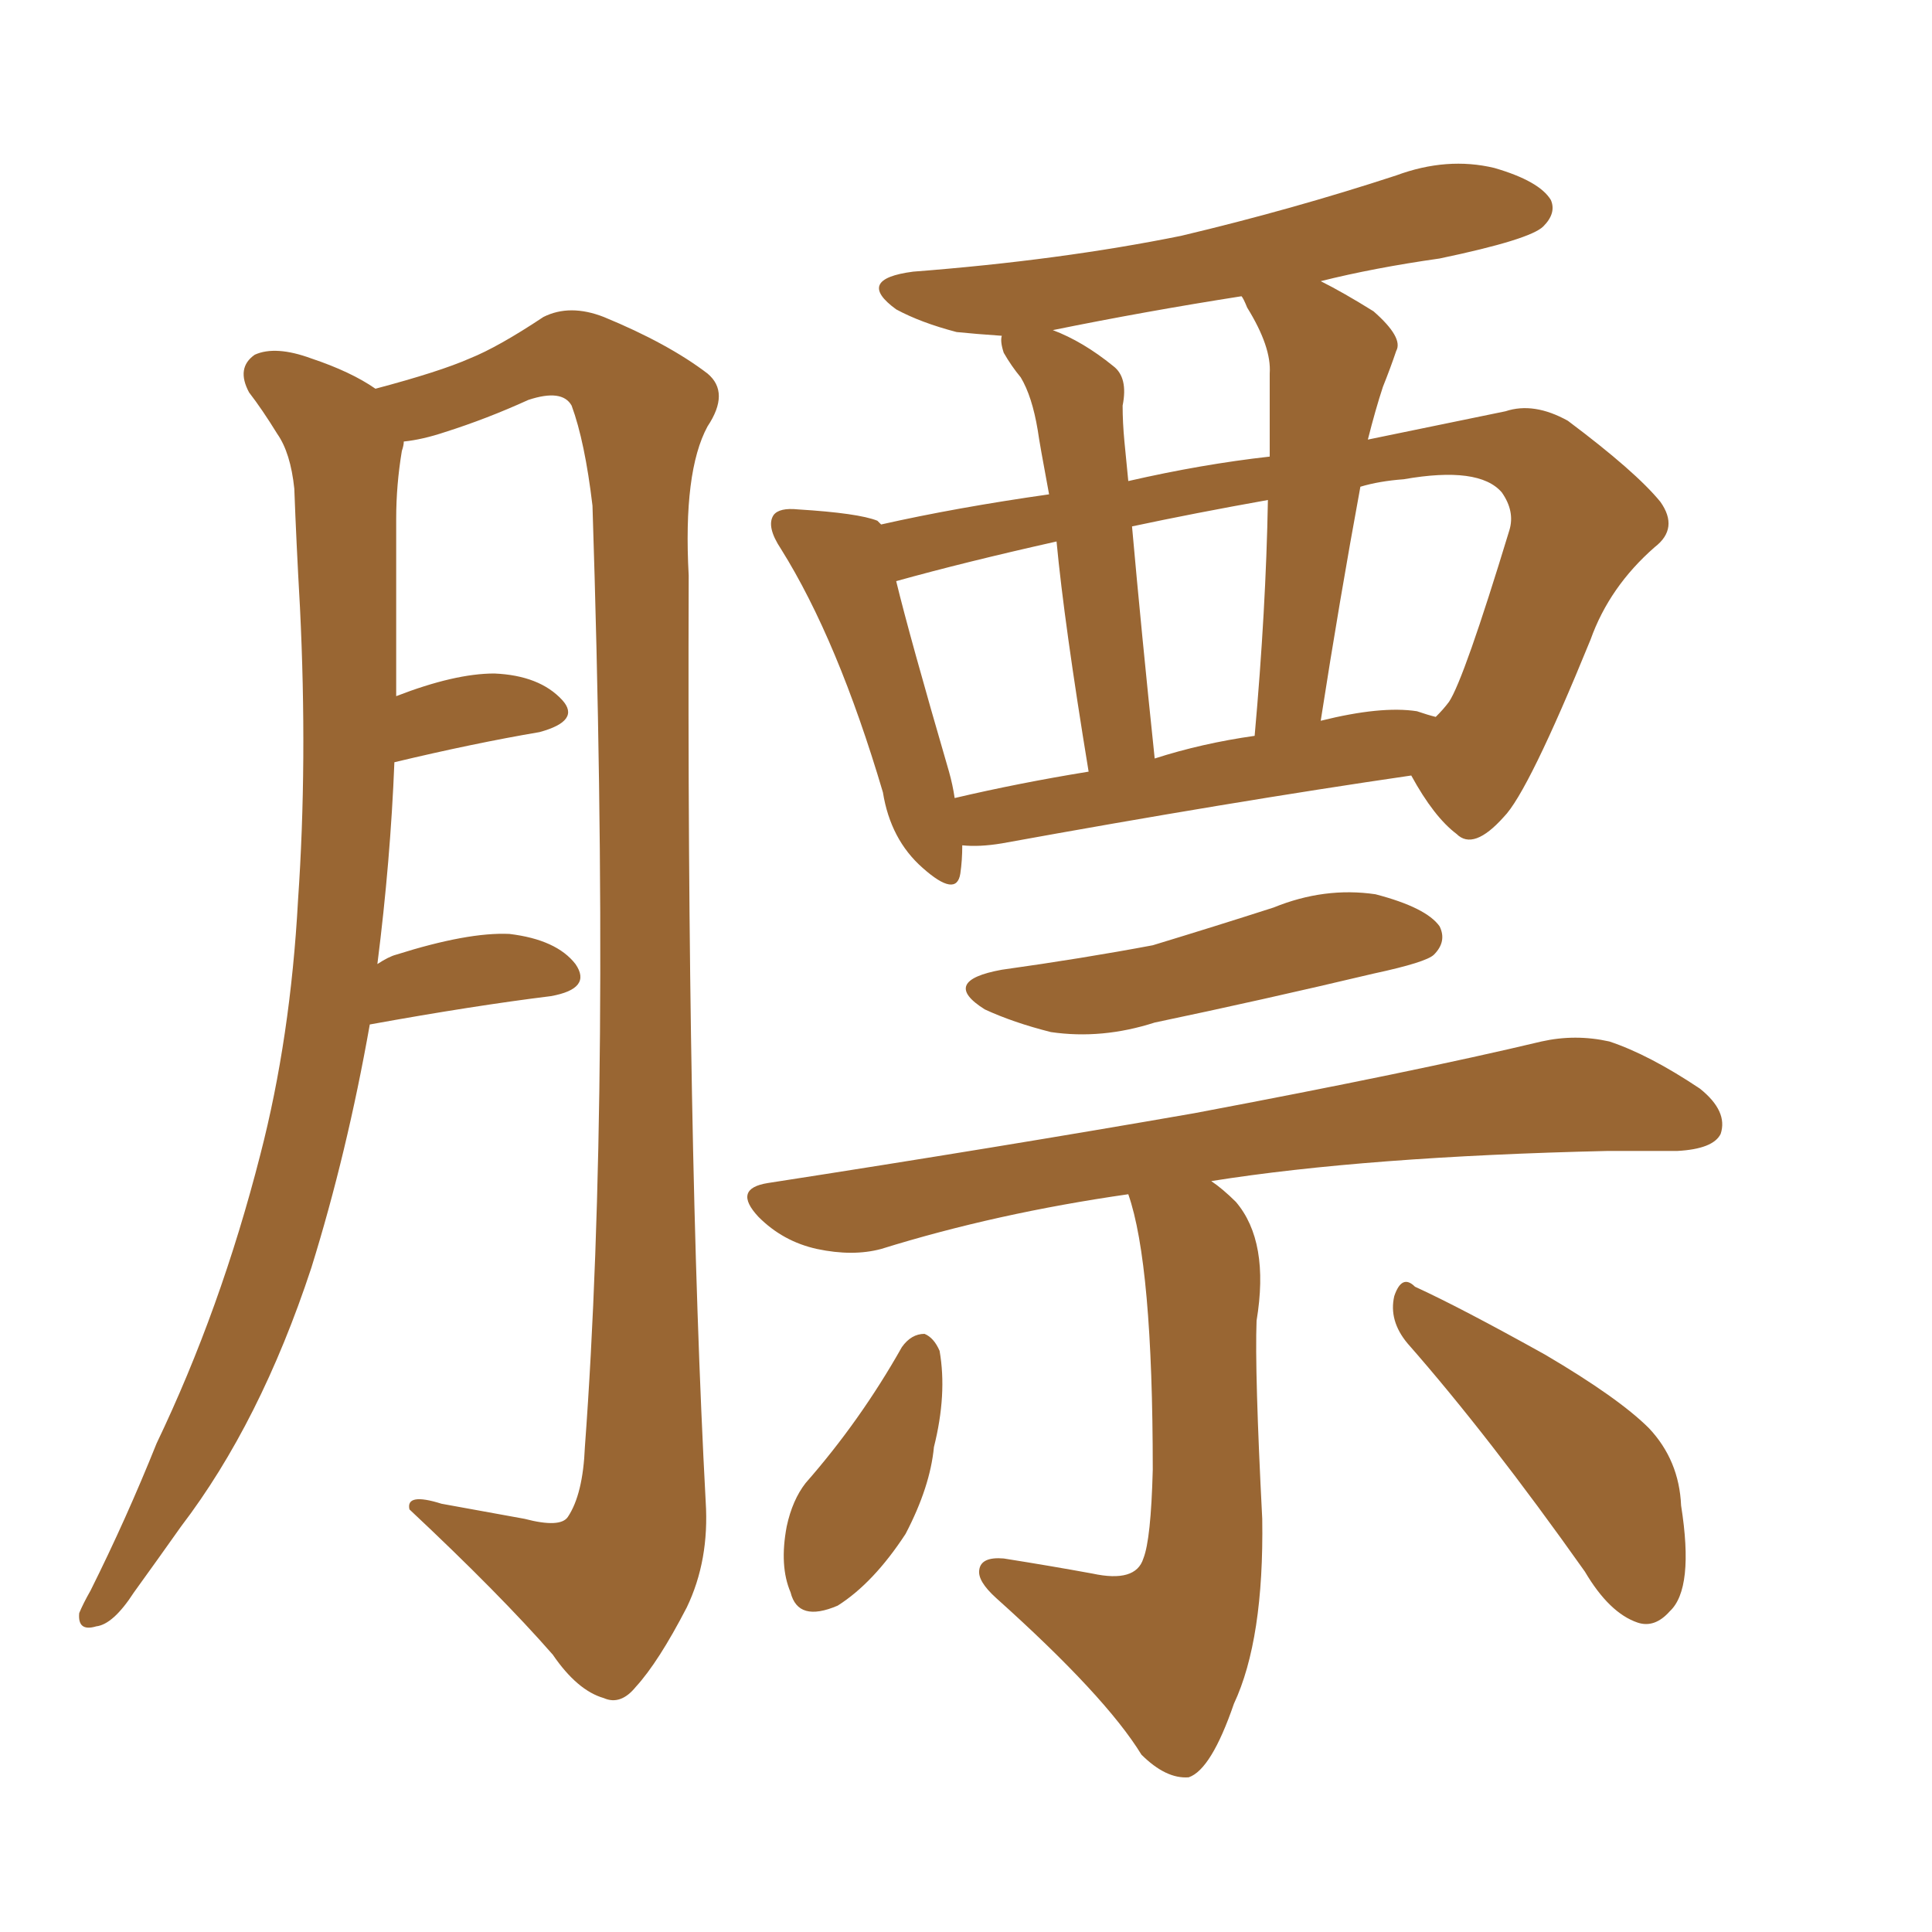 <svg xmlns="http://www.w3.org/2000/svg" xmlns:xlink="http://www.w3.org/1999/xlink" width="150" height="150"><path fill="#996633" padding="10" d="M28.71 79.54L28.71 79.54Q26.95 89.50 24.17 98.44L24.17 98.44Q20.21 110.45 14.06 118.51L14.06 118.51Q12.30 121.00 10.40 123.63L10.40 123.63Q8.79 126.12 7.47 126.27L7.47 126.27Q6.01 126.71 6.15 125.24L6.15 125.24Q6.45 124.51 7.03 123.49L7.03 123.49Q9.81 117.92 12.16 112.06L12.16 112.06Q17.14 101.66 20.21 89.65L20.21 89.65Q22.56 80.57 23.14 69.87L23.14 69.87Q23.88 59.18 23.29 47.17L23.29 47.17Q23.00 42.04 22.85 37.94L22.85 37.94Q22.56 35.16 21.53 33.69L21.53 33.69Q20.36 31.79 19.34 30.47L19.34 30.47Q18.31 28.56 19.78 27.54L19.78 27.54Q21.39 26.81 24.17 27.83L24.17 27.83Q27.25 28.86 29.15 30.18L29.15 30.18Q34.13 28.86 36.47 27.83L36.47 27.83Q38.67 26.95 42.19 24.61L42.19 24.61Q44.24 23.58 46.88 24.61L46.88 24.61Q51.86 26.66 54.93 29.00L54.93 29.00Q56.69 30.47 54.93 33.11L54.93 33.11Q53.03 36.62 53.47 44.68L53.47 44.68Q53.32 89.21 54.79 116.60L54.79 116.60Q55.08 121.14 53.32 124.80L53.32 124.80Q51.12 129.05 49.37 130.96L49.37 130.96Q48.19 132.42 46.88 131.84L46.88 131.84Q44.82 131.25 42.92 128.47L42.92 128.47Q38.82 123.78 31.79 117.19L31.79 117.19Q31.49 115.87 34.28 116.75L34.28 116.75Q37.50 117.33 40.72 117.92L40.72 117.92Q43.51 118.65 44.09 117.77L44.09 117.77Q45.26 116.02 45.41 112.35L45.41 112.35Q47.46 84.67 46.00 39.26L46.00 39.26Q45.41 34.28 44.38 31.49L44.38 31.49Q43.65 30.18 41.02 31.05L41.02 31.05Q37.79 32.52 34.57 33.54L34.57 33.54Q32.81 34.13 31.35 34.28L31.35 34.28Q31.35 34.57 31.20 35.01L31.20 35.01Q30.76 37.65 30.76 40.28L30.76 40.28Q30.76 44.97 30.76 49.95L30.76 49.95Q30.76 51.86 30.76 54.05L30.76 54.05Q35.30 52.29 38.38 52.29L38.38 52.29Q41.89 52.44 43.65 54.35L43.65 54.35Q45.12 55.96 41.89 56.84L41.89 56.84Q36.77 57.71 30.62 59.18L30.62 59.18Q30.32 66.80 29.30 74.85L29.30 74.85Q30.18 74.27 30.76 74.12L30.76 74.12Q36.33 72.36 39.55 72.51L39.55 72.51Q43.21 72.95 44.68 74.85L44.68 74.85Q46.00 76.76 42.77 77.34L42.77 77.34Q36.77 78.08 28.71 79.54ZM74.71 65.63L74.71 65.63Q74.71 66.80 74.56 67.82L74.56 67.82Q74.27 69.73 71.63 67.38L71.63 67.38Q69.14 65.19 68.55 61.52L68.55 61.52Q65.04 49.66 60.64 42.63L60.64 42.63Q59.47 40.87 60.06 39.99L60.06 39.99Q60.50 39.40 61.96 39.55L61.96 39.55Q66.65 39.84 68.12 40.43L68.12 40.43Q68.26 40.58 68.41 40.72L68.41 40.72Q74.27 39.40 81.45 38.38L81.45 38.38Q80.71 34.42 80.57 33.40L80.57 33.40Q80.13 30.76 79.25 29.30L79.25 29.30Q78.52 28.42 77.93 27.39L77.93 27.39Q77.64 26.51 77.78 26.07L77.78 26.07Q75.73 25.93 74.27 25.78L74.27 25.78Q71.48 25.05 69.58 24.02L69.58 24.02Q66.36 21.68 70.90 21.09L70.90 21.09Q82.32 20.21 91.70 18.31L91.70 18.31Q100.34 16.26 108.40 13.62L108.40 13.62Q112.35 12.16 116.02 13.04L116.02 13.04Q119.53 14.06 120.41 15.53L120.41 15.53Q120.85 16.55 119.82 17.58L119.82 17.58Q118.80 18.60 111.77 20.07L111.77 20.07Q106.64 20.80 102.54 21.83L102.54 21.83Q104.30 22.71 106.64 24.17L106.64 24.17Q108.98 26.22 108.40 27.25L108.40 27.25Q107.96 28.56 107.37 30.03L107.37 30.03Q106.79 31.79 106.20 34.13L106.20 34.13Q111.91 32.96 116.89 31.93L116.89 31.93Q119.09 31.20 121.73 32.67L121.73 32.67Q127.00 36.62 128.91 38.96L128.91 38.96Q130.37 41.02 128.47 42.48L128.47 42.48Q124.95 45.56 123.49 49.66L123.49 49.66L123.49 49.66Q118.65 61.52 116.75 63.43L116.75 63.43Q114.40 66.06 113.09 64.75L113.09 64.75Q111.33 63.43 109.57 60.21L109.57 60.21Q95.51 62.26 77.78 65.48L77.78 65.48Q76.03 65.77 74.71 65.63ZM110.01 55.22L110.01 55.22Q110.89 55.52 111.47 55.66L111.47 55.66Q112.06 55.08 112.50 54.49L112.50 54.49Q113.67 52.73 117.19 41.16L117.19 41.16Q117.63 39.70 116.60 38.23L116.60 38.23Q114.84 36.18 108.98 37.21L108.98 37.21Q107.08 37.35 105.62 37.79L105.62 37.79Q104.00 46.58 102.54 55.96L102.54 55.96Q107.23 54.79 110.01 55.22ZM89.65 58.89L89.65 58.89Q93.31 57.71 97.41 57.13L97.41 57.13Q98.29 47.31 98.44 38.82L98.44 38.82Q92.72 39.84 87.89 40.87L87.89 40.87Q88.62 49.07 89.65 58.89ZM74.12 61.96L74.12 61.96Q79.10 60.79 84.52 59.91L84.52 59.91Q82.62 48.34 82.03 42.04L82.03 42.04Q74.85 43.65 69.58 45.12L69.58 45.12Q70.61 49.37 73.68 59.91L73.68 59.91Q73.97 60.94 74.12 61.96ZM96.83 23.88L96.83 23.88Q96.53 23.14 96.39 23.00L96.39 23.00Q88.92 24.17 81.74 25.63L81.74 25.63Q84.08 26.51 86.43 28.42L86.43 28.42Q87.60 29.30 87.16 31.49L87.16 31.49Q87.16 32.81 87.30 34.28L87.30 34.28Q87.45 35.89 87.60 37.35L87.60 37.35Q93.31 36.04 98.58 35.45L98.58 35.45Q98.58 32.08 98.58 29.00L98.58 29.00Q98.73 26.95 96.83 23.88ZM77.78 75.29L77.78 75.29Q84.08 74.41 89.50 73.39L89.50 73.39Q94.34 71.92 98.88 70.46L98.88 70.46Q102.83 68.85 106.79 69.43L106.79 69.43Q110.74 70.46 111.77 71.92L111.77 71.92Q112.35 73.10 111.33 74.12L111.33 74.12Q110.74 74.71 106.64 75.59L106.64 75.59Q98.00 77.64 89.65 79.39L89.65 79.39Q85.55 80.71 81.59 80.13L81.59 80.13Q78.66 79.39 76.46 78.37L76.46 78.37Q72.95 76.17 77.78 75.29ZM87.60 92.72L87.60 92.72Q77.34 94.19 68.41 96.97L68.41 96.97Q66.21 97.56 63.43 96.97L63.43 96.97Q60.79 96.39 58.89 94.48L58.89 94.48Q56.84 92.29 59.62 91.85L59.62 91.85Q77.64 89.06 92.72 86.43L92.72 86.43Q109.86 83.20 119.68 80.86L119.68 80.86Q122.31 80.27 124.95 80.86L124.95 80.86Q128.03 81.88 131.98 84.52L131.98 84.52Q134.18 86.28 133.59 88.04L133.59 88.04Q133.01 89.21 130.22 89.36L130.22 89.36Q127.59 89.36 124.80 89.36L124.80 89.36Q106.05 89.79 94.04 91.70L94.04 91.70Q94.92 92.29 95.95 93.31L95.95 93.31Q98.58 96.39 97.56 102.54L97.56 102.54Q97.41 106.49 98.00 117.92L98.00 117.92Q98.14 127.29 95.80 132.28L95.80 132.28Q94.04 137.40 92.29 137.99L92.29 137.99Q90.53 138.13 88.62 136.23L88.62 136.23Q85.84 131.69 77.34 124.07L77.34 124.07Q75.88 122.75 76.03 121.88L76.03 121.88Q76.17 120.85 77.93 121.00L77.93 121.00Q81.59 121.58 84.81 122.17L84.81 122.17Q88.18 122.90 88.77 121.00L88.77 121.00Q89.36 119.53 89.50 114.11L89.50 114.11Q89.50 98.14 87.60 92.72ZM70.02 104.59L70.02 104.59Q70.75 103.56 71.78 103.56L71.78 103.56Q72.51 103.86 72.95 104.88L72.95 104.88Q73.54 108.25 72.51 112.35L72.51 112.35Q72.22 115.43 70.31 119.09L70.31 119.09Q67.82 122.90 65.04 124.66L65.04 124.66Q61.96 125.98 61.38 123.63L61.38 123.63Q60.50 121.58 61.08 118.51L61.08 118.51Q61.52 116.46 62.55 115.14L62.55 115.14Q66.80 110.30 70.02 104.59ZM109.28 104.30L109.28 104.30L109.28 104.30Q107.81 102.54 108.25 100.63L108.25 100.63Q108.84 98.88 109.86 99.90L109.86 99.90Q113.38 101.51 119.97 105.18L119.97 105.18Q125.68 108.54 128.03 110.89L128.03 110.89Q130.37 113.38 130.52 116.89L130.52 116.89Q131.54 123.34 129.64 125.10L129.64 125.10Q128.47 126.42 127.15 125.98L127.15 125.98Q124.95 125.24 123.05 122.02L123.05 122.02Q115.58 111.47 109.28 104.30Z"/></svg>